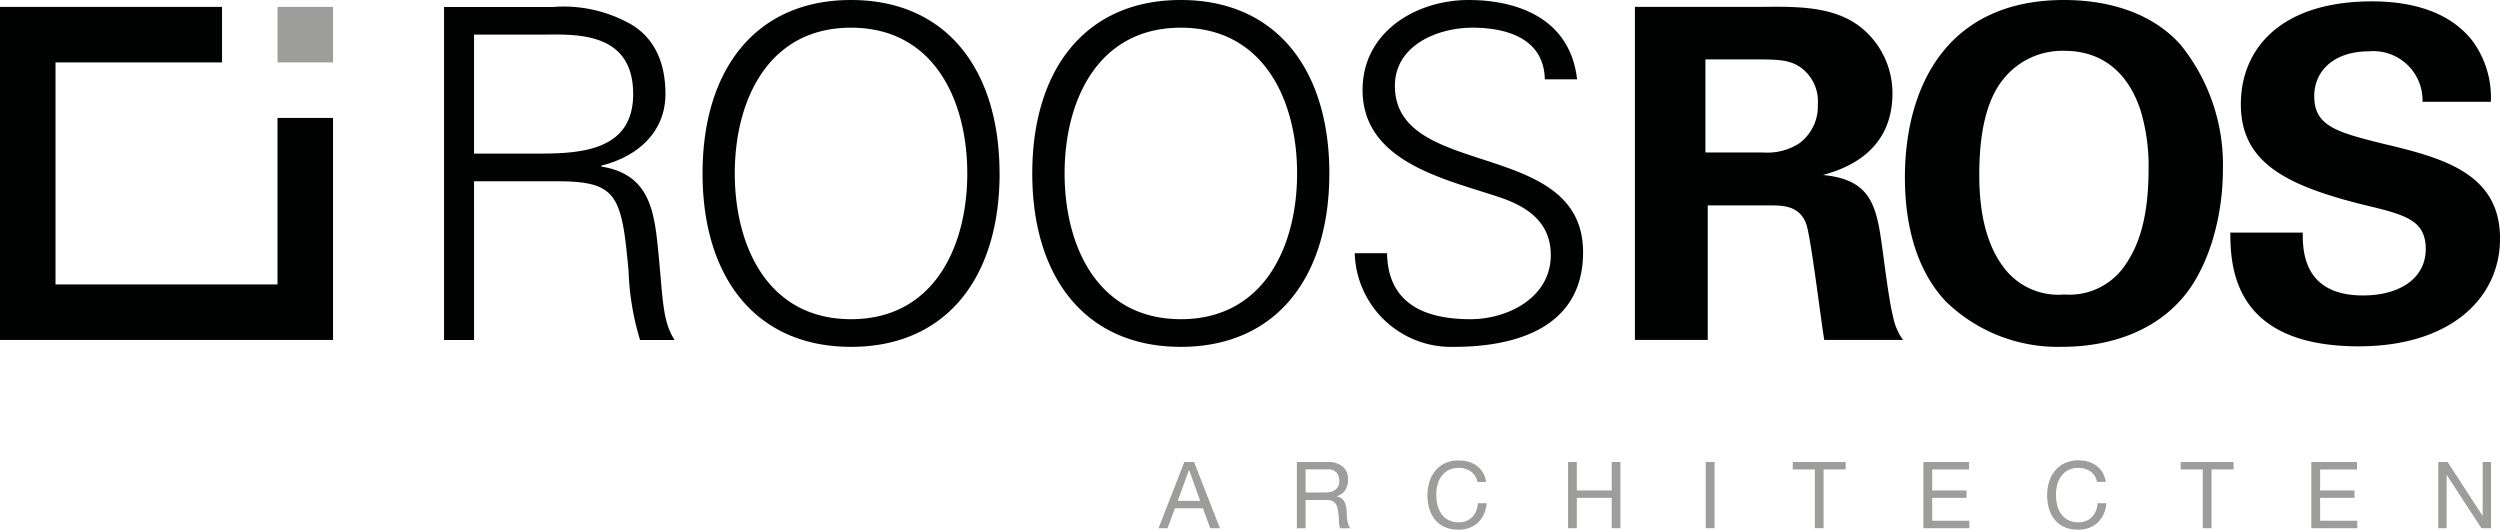 <svg xmlns="http://www.w3.org/2000/svg" xmlns:xlink="http://www.w3.org/1999/xlink" id="Group_47" data-name="Group 47" width="200" height="42.372" viewBox="0 0 200 42.372"><defs><clipPath id="clip-path"><rect id="Rectangle_39" data-name="Rectangle 39" width="200" height="42.372" fill="none"></rect></clipPath></defs><g id="Group_46" data-name="Group 46" clip-path="url(#clip-path)"><path id="Path_2519" data-name="Path 2519" d="M178.619,12.289V2.768h5.386c2.546,0,7.344-.369,7.344,4.76,0,4.538-4.207,4.76-7.6,4.76Zm0,2.213h6.606c4.834,0,5.2,1.07,5.755,7.158A21.367,21.367,0,0,0,191.9,27.2h2.768c-1.07-1.625-.921-3.617-1.4-7.935-.333-3.1-1.07-5.389-4.465-5.941v-.075c3.1-.774,5.128-2.84,5.128-5.719,0-2.546-.885-4.465-2.732-5.572a10.936,10.936,0,0,0-6.273-1.4H176.22V27.2h2.4Zm20.859-.627c0-5.83,2.657-11.66,9.3-11.66s9.3,5.83,9.3,11.66-2.657,11.66-9.3,11.66-9.3-5.83-9.3-11.66m21.181,0c0-8.3-4.243-13.875-11.882-13.875S196.9,5.572,196.9,13.875s4.243,13.873,11.882,13.873,11.882-5.572,11.882-13.873m5.2,0c0-5.83,2.657-11.66,9.3-11.66s9.3,5.83,9.3,11.66-2.657,11.66-9.3,11.66-9.3-5.83-9.3-11.66m21.181,0C247.043,5.572,242.8,0,235.159,0s-11.882,5.572-11.882,13.875,4.243,13.873,11.882,13.873,11.884-5.572,11.884-13.873m20.3,6.31c0-9.188-15.055-5.755-15.055-13.321,0-3.248,3.431-4.649,6.2-4.649,2.732,0,5.719.849,5.794,4.133h2.582C266.27,1.218,261.694,0,258.189,0c-4.205,0-8.487,2.546-8.487,7.195,0,5.755,6.568,7.122,10.886,8.562,2.252.738,4.171,1.994,4.171,4.649,0,3.395-3.431,5.13-6.421,5.13-3.58,0-6.606-1.181-6.679-5.278h-2.584a7.712,7.712,0,0,0,7.935,7.491c5.35,0,10.332-1.77,10.332-7.564" transform="translate(-140.696 0)" fill="#010202" fill-rule="evenodd"></path><path id="Path_2520" data-name="Path 2520" d="M768.687,0c-9.543,0-12.737,7.156-12.737,14.2,0,2.423.367,6.828,3.268,9.91a12.839,12.839,0,0,0,9.4,3.633c2.2,0,6.5-.478,9.432-3.78,2.165-2.423,3.34-6.534,3.34-10.388a15.255,15.255,0,0,0-3.377-9.985C775.4.661,771.513,0,768.687,0m4.957,21.1a5.385,5.385,0,0,1-4.955,2.459,5.451,5.451,0,0,1-4.808-2.129c-1.578-2.056-1.982-4.883-1.982-7.414,0-3.01.442-5.872,1.945-7.709a6.028,6.028,0,0,1,4.883-2.24c2.715,0,4.955,1.431,6.056,4.7a15.3,15.3,0,0,1,.661,4.735c0,4.221-.919,6.278-1.8,7.6" transform="translate(-603.558 0)" fill="#010202"></path><path id="Path_2521" data-name="Path 2521" d="M668.638,22.257c-.478-3.463-.774-5.749-4.792-6.118,1.29-.369,5.566-1.548,5.566-6.523a6.747,6.747,0,0,0-2.322-5.122c-2.137-1.843-5.122-1.843-8.072-1.806H648.81V29.333h5.824V18.572h5.012c.958,0,2.359,0,2.875,1.512.369,1.032,1.179,7.775,1.437,9.251h6.3a4.786,4.786,0,0,1-.81-1.917c-.183-.736-.4-2.028-.81-5.161m-6.671-8.66a4.683,4.683,0,0,1-2.911.738H654.45V6.89h3.832c1.806,0,2.875,0,3.76.627a3.334,3.334,0,0,1,1.4,2.986,3.684,3.684,0,0,1-1.476,3.094" transform="translate(-518.016 -2.138)" fill="#010202"></path><path id="Path_2522" data-name="Path 2522" d="M897.532,11.992c-3.816-.954-5.761-1.4-5.761-3.854,0-2.165,1.726-3.6,4.368-3.6a3.936,3.936,0,0,1,4.294,4.038H905.9A7.643,7.643,0,0,0,904.4,3.661c-1.982-2.5-5.249-3.121-8-3.121-7.378,0-10.5,3.854-10.5,8.223,0,4.588,3.451,6.461,9.763,8.037,3.377.808,5.028,1.212,5.028,3.56,0,2.24-1.945,3.707-5.028,3.707-4.88,0-4.81-3.78-4.81-5.03h-5.8c.036,2.57.111,9.1,10.277,9.1,7.342,0,11.305-3.854,11.305-8.626,0-5.173-4.512-6.421-9.1-7.523" transform="translate(-706.632 -0.431)" fill="#010202"></path><path id="Path_2523" data-name="Path 2523" d="M0,29.384H26.642V11.622H22.2V24.943H4.441V7.181H17.762V2.74H0V29.384Z" transform="translate(0 -2.188)" fill="#010202" fill-rule="evenodd"></path><rect id="Rectangle_37" data-name="Rectangle 37" width="4.439" height="4.441" transform="translate(22.203 0.552)" fill="#9d9d9c"></rect><path id="Path_2524" data-name="Path 2524" d="M462.618,183.35l2.068,5.292h-.778l-.579-1.595h-2.238l-.593,1.595h-.72l2.06-5.292Zm.49,3.107-.883-2.467h-.014l-.9,2.467Z" transform="translate(-367.093 -146.388)" fill="#9d9d9c"></path><path id="Path_2525" data-name="Path 2525" d="M517.132,183.35a1.745,1.745,0,0,1,1.183.371,1.275,1.275,0,0,1,.425,1.016,1.612,1.612,0,0,1-.218.845,1.123,1.123,0,0,1-.7.5v.014a.937.937,0,0,1,.375.149.79.79,0,0,1,.23.248,1.105,1.105,0,0,1,.125.323,3.471,3.471,0,0,1,.063.371c.01.129.018.26.022.393a3.623,3.623,0,0,0,.036.393,2.568,2.568,0,0,0,.085.367.9.9,0,0,0,.167.308h-.786a.444.444,0,0,1-.1-.222,2.347,2.347,0,0,1-.034-.314c0-.117-.01-.242-.014-.375a2.545,2.545,0,0,0-.044-.393c-.02-.129-.044-.25-.075-.367a.862.862,0,0,0-.141-.3.708.708,0,0,0-.252-.208.924.924,0,0,0-.415-.079h-1.72v2.26h-.7V183.35Zm.147,2.4a.989.989,0,0,0,.389-.145.8.8,0,0,0,.266-.288.975.975,0,0,0,.1-.472.96.96,0,0,0-.222-.653.917.917,0,0,0-.72-.252h-1.75v1.847h1.468a2.894,2.894,0,0,0,.468-.036" transform="translate(-410.893 -146.388)" fill="#9d9d9c"></path><path id="Path_2526" data-name="Path 2526" d="M569.947,183.6a1.638,1.638,0,0,0-.96-.282,1.72,1.72,0,0,0-.812.177,1.6,1.6,0,0,0-.556.478,2.066,2.066,0,0,0-.323.685,3.1,3.1,0,0,0-.1.8,3.464,3.464,0,0,0,.1.857,2.033,2.033,0,0,0,.323.7,1.594,1.594,0,0,0,.56.478,1.74,1.74,0,0,0,.814.177,1.569,1.569,0,0,0,.619-.115,1.426,1.426,0,0,0,.468-.319,1.472,1.472,0,0,0,.308-.486,1.988,1.988,0,0,0,.133-.607h.7a2.4,2.4,0,0,1-.689,1.556,2.229,2.229,0,0,1-1.6.556,2.542,2.542,0,0,1-1.075-.212,2.116,2.116,0,0,1-.764-.583,2.477,2.477,0,0,1-.456-.875,3.758,3.758,0,0,1-.151-1.083,3.533,3.533,0,0,1,.163-1.087,2.618,2.618,0,0,1,.478-.885,2.215,2.215,0,0,1,.786-.6A2.545,2.545,0,0,1,569,182.72a2.715,2.715,0,0,1,.786.111,2.1,2.1,0,0,1,.659.327,1.821,1.821,0,0,1,.482.538,1.979,1.979,0,0,1,.252.746h-.7a1.314,1.314,0,0,0-.524-.845" transform="translate(-452.291 -145.885)" fill="#9d9d9c"></path><path id="Path_2527" data-name="Path 2527" d="M622.974,183.35v2.276h2.788V183.35h.7v5.292h-.7v-2.423h-2.788v2.423h-.7V183.35Z" transform="translate(-496.826 -146.388)" fill="#9d9d9c"></path><rect id="Rectangle_38" data-name="Rectangle 38" width="0.704" height="5.292" transform="translate(136.459 36.962)" fill="#9d9d9c"></rect><path id="Path_2528" data-name="Path 2528" d="M711.43,183.943v-.593h4.233v.593H713.9v4.7h-.7v-4.7Z" transform="translate(-568.012 -146.388)" fill="#9d9d9c"></path><path id="Path_2529" data-name="Path 2529" d="M766.935,183.35v.593h-2.949v1.683h2.75v.593h-2.75v1.83h2.971v.593H763.28V183.35Z" transform="translate(-609.41 -146.388)" fill="#9d9d9c"></path><path id="Path_2530" data-name="Path 2530" d="M815.867,183.6a1.638,1.638,0,0,0-.96-.282,1.72,1.72,0,0,0-.812.177,1.6,1.6,0,0,0-.556.478,2.065,2.065,0,0,0-.323.685,3.1,3.1,0,0,0-.1.8,3.467,3.467,0,0,0,.1.857,2.032,2.032,0,0,0,.323.7,1.594,1.594,0,0,0,.56.478,1.741,1.741,0,0,0,.814.177,1.569,1.569,0,0,0,.619-.115,1.425,1.425,0,0,0,.468-.319,1.47,1.47,0,0,0,.308-.486,1.987,1.987,0,0,0,.133-.607h.7a2.4,2.4,0,0,1-.689,1.556,2.229,2.229,0,0,1-1.6.556,2.548,2.548,0,0,1-1.074-.212,2.117,2.117,0,0,1-.764-.583,2.479,2.479,0,0,1-.456-.875,3.755,3.755,0,0,1-.151-1.083,3.533,3.533,0,0,1,.163-1.087,2.619,2.619,0,0,1,.478-.885,2.214,2.214,0,0,1,.786-.6,2.545,2.545,0,0,1,1.079-.218,2.715,2.715,0,0,1,.786.111,2.1,2.1,0,0,1,.659.327,1.82,1.82,0,0,1,.482.538,1.98,1.98,0,0,1,.252.746h-.7a1.322,1.322,0,0,0-.524-.845" transform="translate(-648.636 -145.885)" fill="#9d9d9c"></path><path id="Path_2531" data-name="Path 2531" d="M865.39,183.943v-.593h4.233v.593h-1.764v4.7h-.7v-4.7Z" transform="translate(-690.936 -146.388)" fill="#9d9d9c"></path><path id="Path_2532" data-name="Path 2532" d="M920.885,183.35v.593h-2.949v1.683h2.75v.593h-2.75v1.83h2.971v.593H917.23V183.35Z" transform="translate(-732.325 -146.388)" fill="#9d9d9c"></path><path id="Path_2533" data-name="Path 2533" d="M968.368,183.35l2.788,4.292h.014V183.35h.667v5.292h-.77l-2.766-4.248h-.014v4.248h-.667V183.35Z" transform="translate(-772.557 -146.388)" fill="#9d9d9c"></path></g></svg>